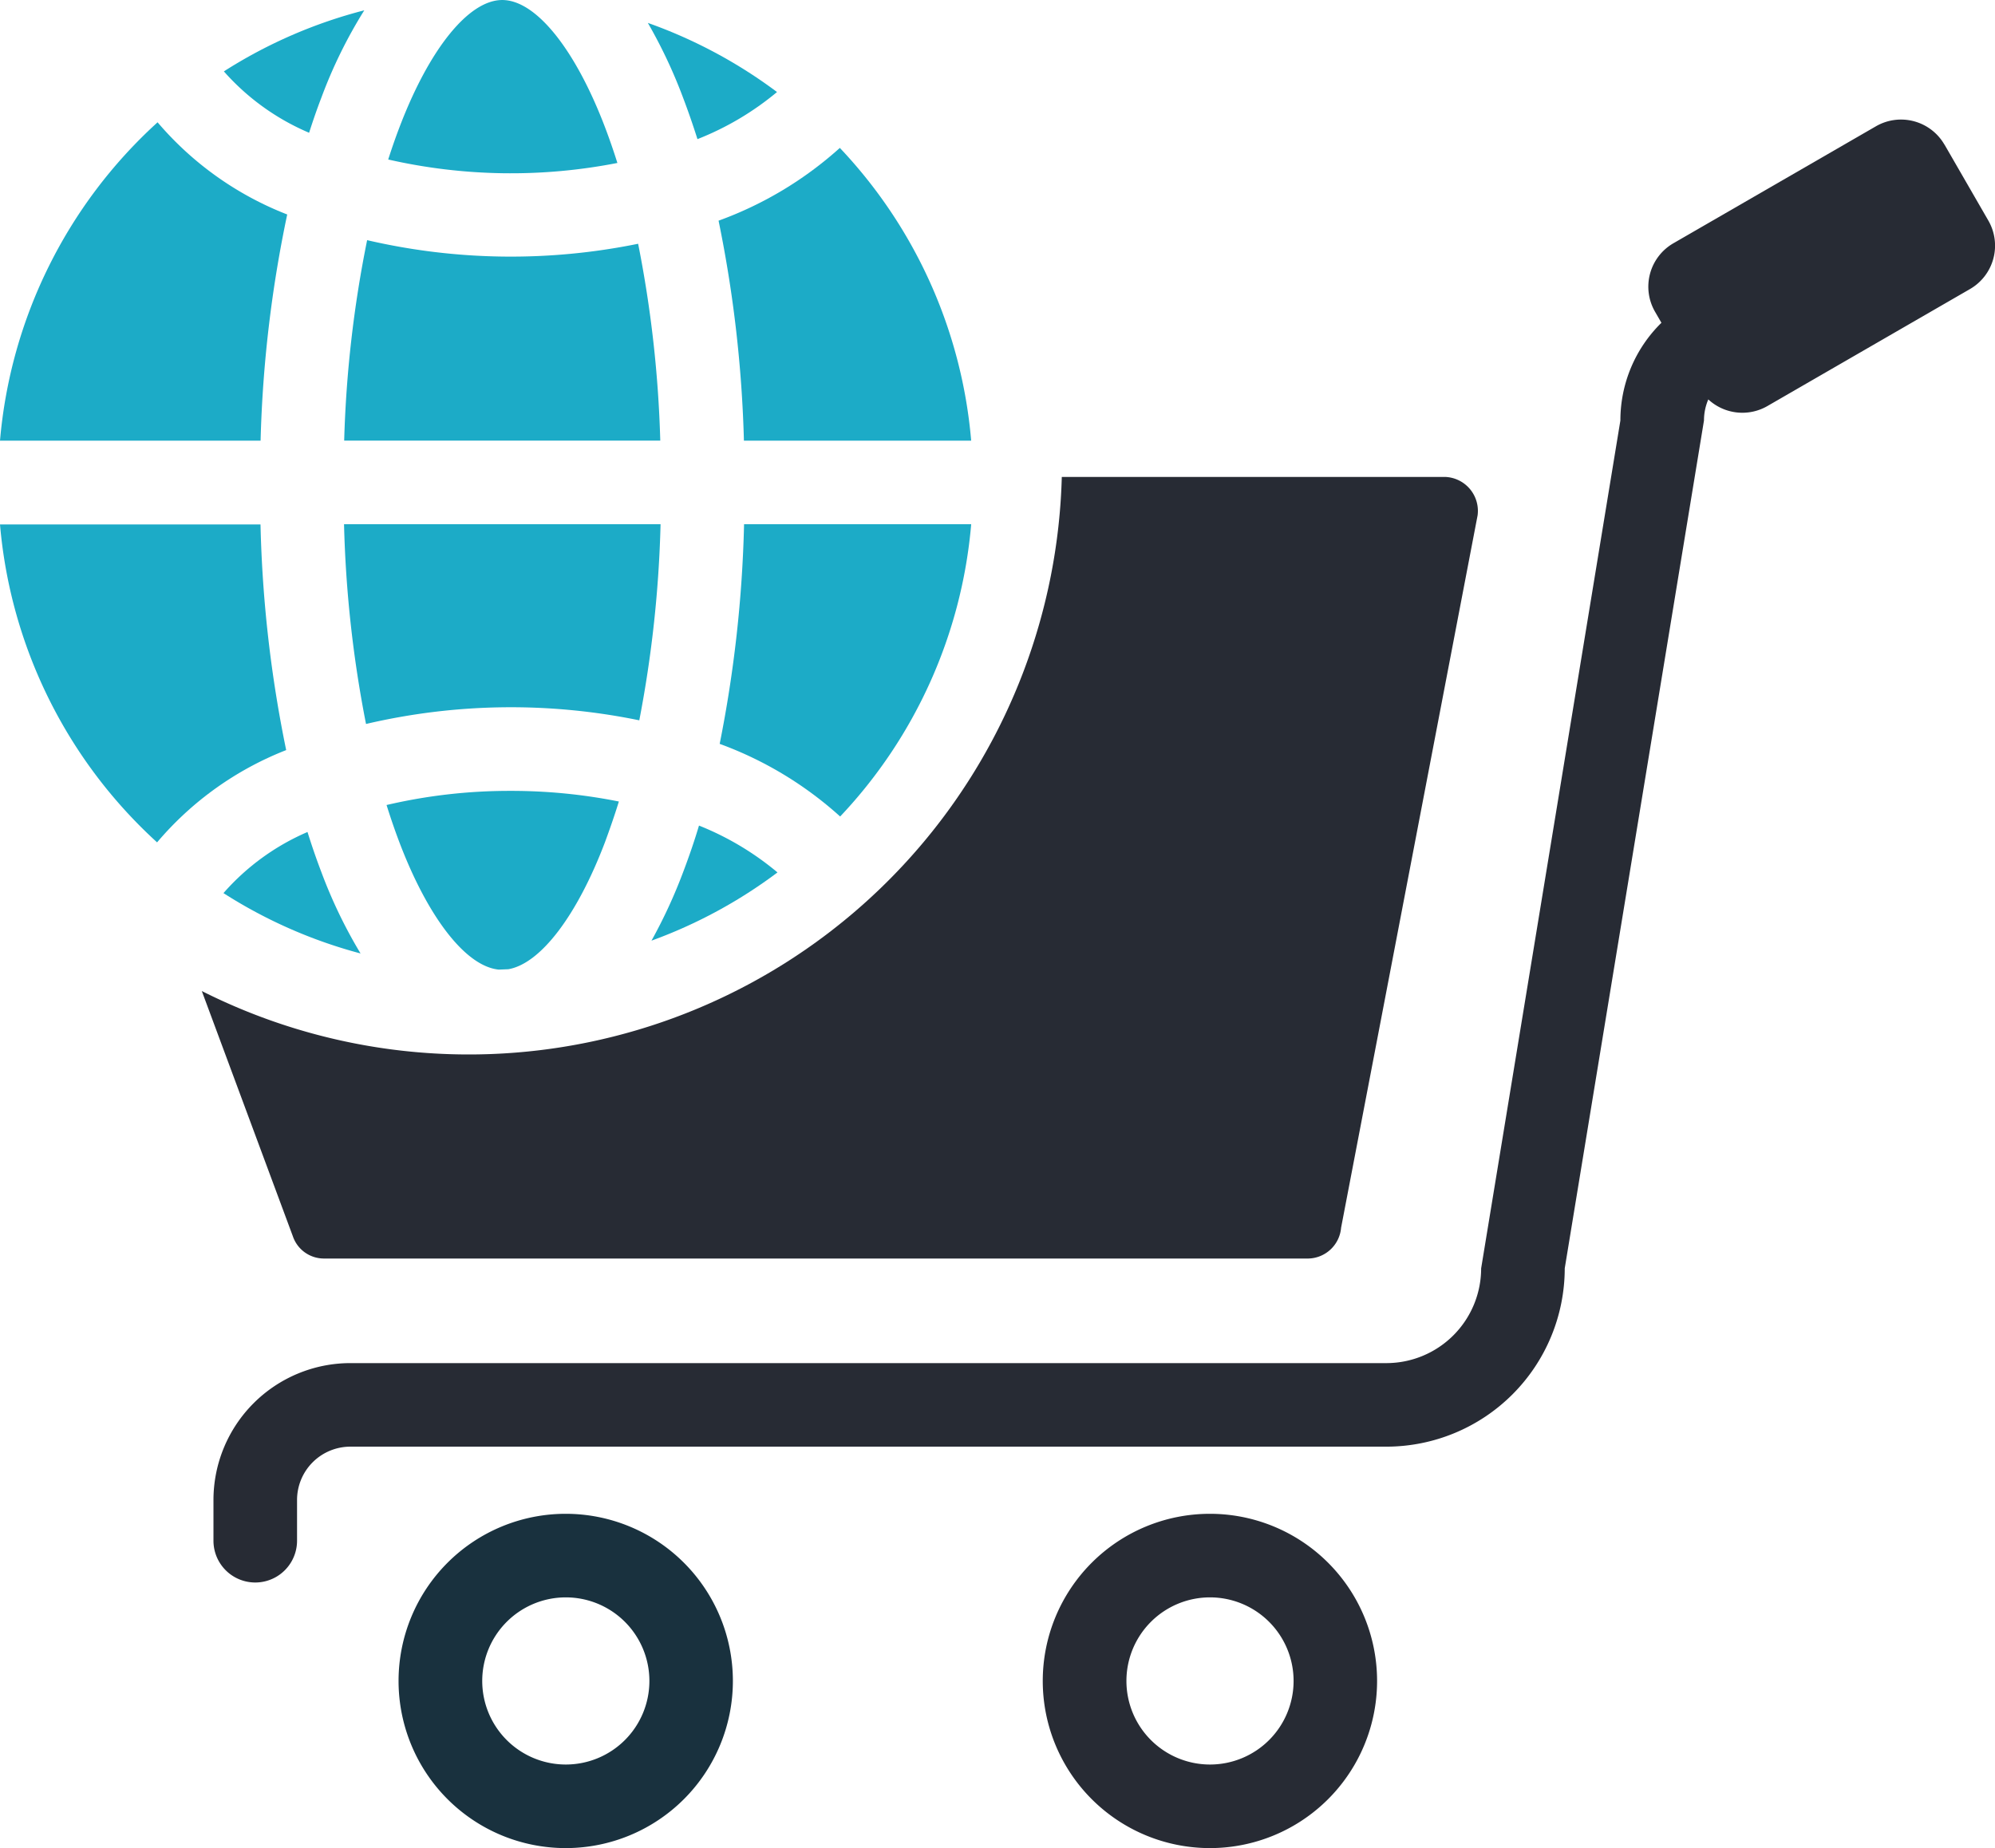 <svg id="DOM-Industry-04-eCommerce" xmlns="http://www.w3.org/2000/svg" width="131.28" height="121.619" viewBox="0 0 131.28 121.619">
  <path id="Path_4840" data-name="Path 4840" d="M288.657,266.668h20.8A77.348,77.348,0,0,0,308,253.713a41.85,41.85,0,0,1-17.833-.237,77.061,77.061,0,0,0-1.51,13.179Z" transform="translate(-266.008 -237.671)" fill="#1cabc7"/>
  <path id="Path_4841" data-name="Path 4841" d="M240.345,322.772a21.307,21.307,0,0,1,8.487-6.063,82.893,82.893,0,0,1-1.69-14.85H230a32.011,32.011,0,0,0,10.345,20.93Z" transform="translate(-230 -267.345)" fill="#1cabc7"/>
  <path id="Path_4842" data-name="Path 4842" d="M273.764,222.334c.256-.8.525-1.58.809-2.316a31.425,31.425,0,0,1,2.822-5.744,31.911,31.911,0,0,0-9.239,4.019,15.623,15.623,0,0,0,5.605,4.038Z" transform="translate(-253.424 -213.595)" fill="#1cabc7"/>
  <path id="Path_4843" data-name="Path 4843" d="M248.9,239.421a21.383,21.383,0,0,1-8.531-6.067A32.014,32.014,0,0,0,230,254.306h17.148A82.294,82.294,0,0,1,248.9,239.421Z" transform="translate(-230 -225.306)" fill="#1cabc7"/>
  <path id="Path_4844" data-name="Path 4844" d="M360.433,237.737a24.3,24.3,0,0,1-7.975,4.784A82.747,82.747,0,0,1,354.126,257h14.955a31.969,31.969,0,0,0-8.648-19.274Z" transform="translate(-305.173 -227.998)" fill="#1cabc7"/>
  <path id="Path_4845" data-name="Path 4845" d="M343.678,224.062a19.067,19.067,0,0,0,5.236-3.1,32.049,32.049,0,0,0-8.5-4.55,32.955,32.955,0,0,1,2.316,4.917q.5,1.314.948,2.73Z" transform="translate(-297.783 -214.905)" fill="#1cabc7"/>
  <path id="Path_4846" data-name="Path 4846" d="M311.246,223.235q-.382-1.213-.812-2.344c-1.968-5.169-4.559-8.379-6.765-8.379s-4.8,3.21-6.765,8.379c-.259.679-.506,1.387-.739,2.117a36.4,36.4,0,0,0,15.078.228Z" transform="translate(-270.619 -212.511)" fill="#1cabc7"/>
  <path id="Path_4847" data-name="Path 4847" d="M369.2,301.853H354.252a83.418,83.418,0,0,1-1.605,14.456,24.209,24.209,0,0,1,7.928,4.781,31.967,31.967,0,0,0,8.623-19.236Z" transform="translate(-305.289 -267.355)" fill="#1cabc7"/>
  <path id="Path_4848" data-name="Path 4848" d="M268.087,358.34a31.916,31.916,0,0,0,9.021,3.972,32.107,32.107,0,0,1-2.578-5.353q-.483-1.264-.913-2.641A15.481,15.481,0,0,0,268.087,358.34Z" transform="translate(-253.382 -299.564)" fill="#1cabc7"/>
  <path id="Path_4849" data-name="Path 4849" d="M344.151,353.228c-.316,1.062-.673,2.085-1.043,3.062a33.708,33.708,0,0,1-2.082,4.509,32.033,32.033,0,0,0,8.291-4.49,18.958,18.958,0,0,0-5.166-3.084Z" transform="translate(-298.155 -298.894)" fill="#1cabc7"/>
  <path id="Path_4850" data-name="Path 4850" d="M295.88,348.221q.4,1.28.85,2.468c1.9,4.992,4.383,8.158,6.534,8.37l.632-.025c2.107-.367,4.506-3.491,6.354-8.345.316-.859.632-1.76.919-2.692a36.023,36.023,0,0,0-7.128-.7,35.493,35.493,0,0,0-8.165.932Z" transform="translate(-270.445 -295.249)" fill="#1cabc7"/>
  <path id="Path_4851" data-name="Path 4851" d="M309.453,301.853H288.63A77.808,77.808,0,0,0,290.077,315a41.853,41.853,0,0,1,17.982-.24,78.062,78.062,0,0,0,1.4-12.907Z" transform="translate(-265.991 -267.355)" fill="#1cabc7"/>
  <path id="Path_4852" data-name="Path 4852" d="M303.443,481.529a5.5,5.5,0,1,1,5.5,5.5,5.5,5.5,0,0,1-5.5-5.5Zm16.494,0a11,11,0,1,0-11,11A11,11,0,0,0,319.937,481.529Z" transform="translate(-271.71 -370.905)" fill="#19313e"/>
  <path id="Path_4853" data-name="Path 4853" d="M413.258,481.529a5.5,5.5,0,1,1,5.5,5.5,5.5,5.5,0,0,1-5.5-5.5Zm16.494,0a11,11,0,1,0-11,11A11,11,0,0,0,429.752,481.529Z" transform="translate(-339.134 -370.905)" fill="#272b34"/>
  <path id="Path_4854" data-name="Path 4854" d="M380.286,234.534a3.3,3.3,0,0,0-4.506-1.207l-13.331,7.7a3.3,3.3,0,0,0-1.207,4.506l.42.727a8.992,8.992,0,0,0-2.7,6.43l-9.163,55.8a6.24,6.24,0,0,1-6.234,6.234h-68.18a9.015,9.015,0,0,0-9.005,9.005v2.683a2.749,2.749,0,1,0,5.5,0v-2.683a3.511,3.511,0,0,1,3.507-3.507h68.177A11.745,11.745,0,0,0,355.3,308.487l9.163-55.8a3.5,3.5,0,0,1,.284-1.384,3.3,3.3,0,0,0,3.89.436l13.331-7.7a3.3,3.3,0,0,0,1.207-4.506l-2.885-5Z" transform="translate(-252.333 -225.017)" fill="#272b34"/>
  <path id="Path_4855" data-name="Path 4855" d="M270.38,343.777a2.161,2.161,0,0,0,2.006,1.447h64.825a2.212,2.212,0,0,0,2.142-2.025l8.983-46.884a2.237,2.237,0,0,0-2.139-2.528H320.974a39.041,39.041,0,0,1-56.591,33.834l6,16.162Z" transform="translate(-251.103 -262.4)" fill="#272b34"/>
</svg>
